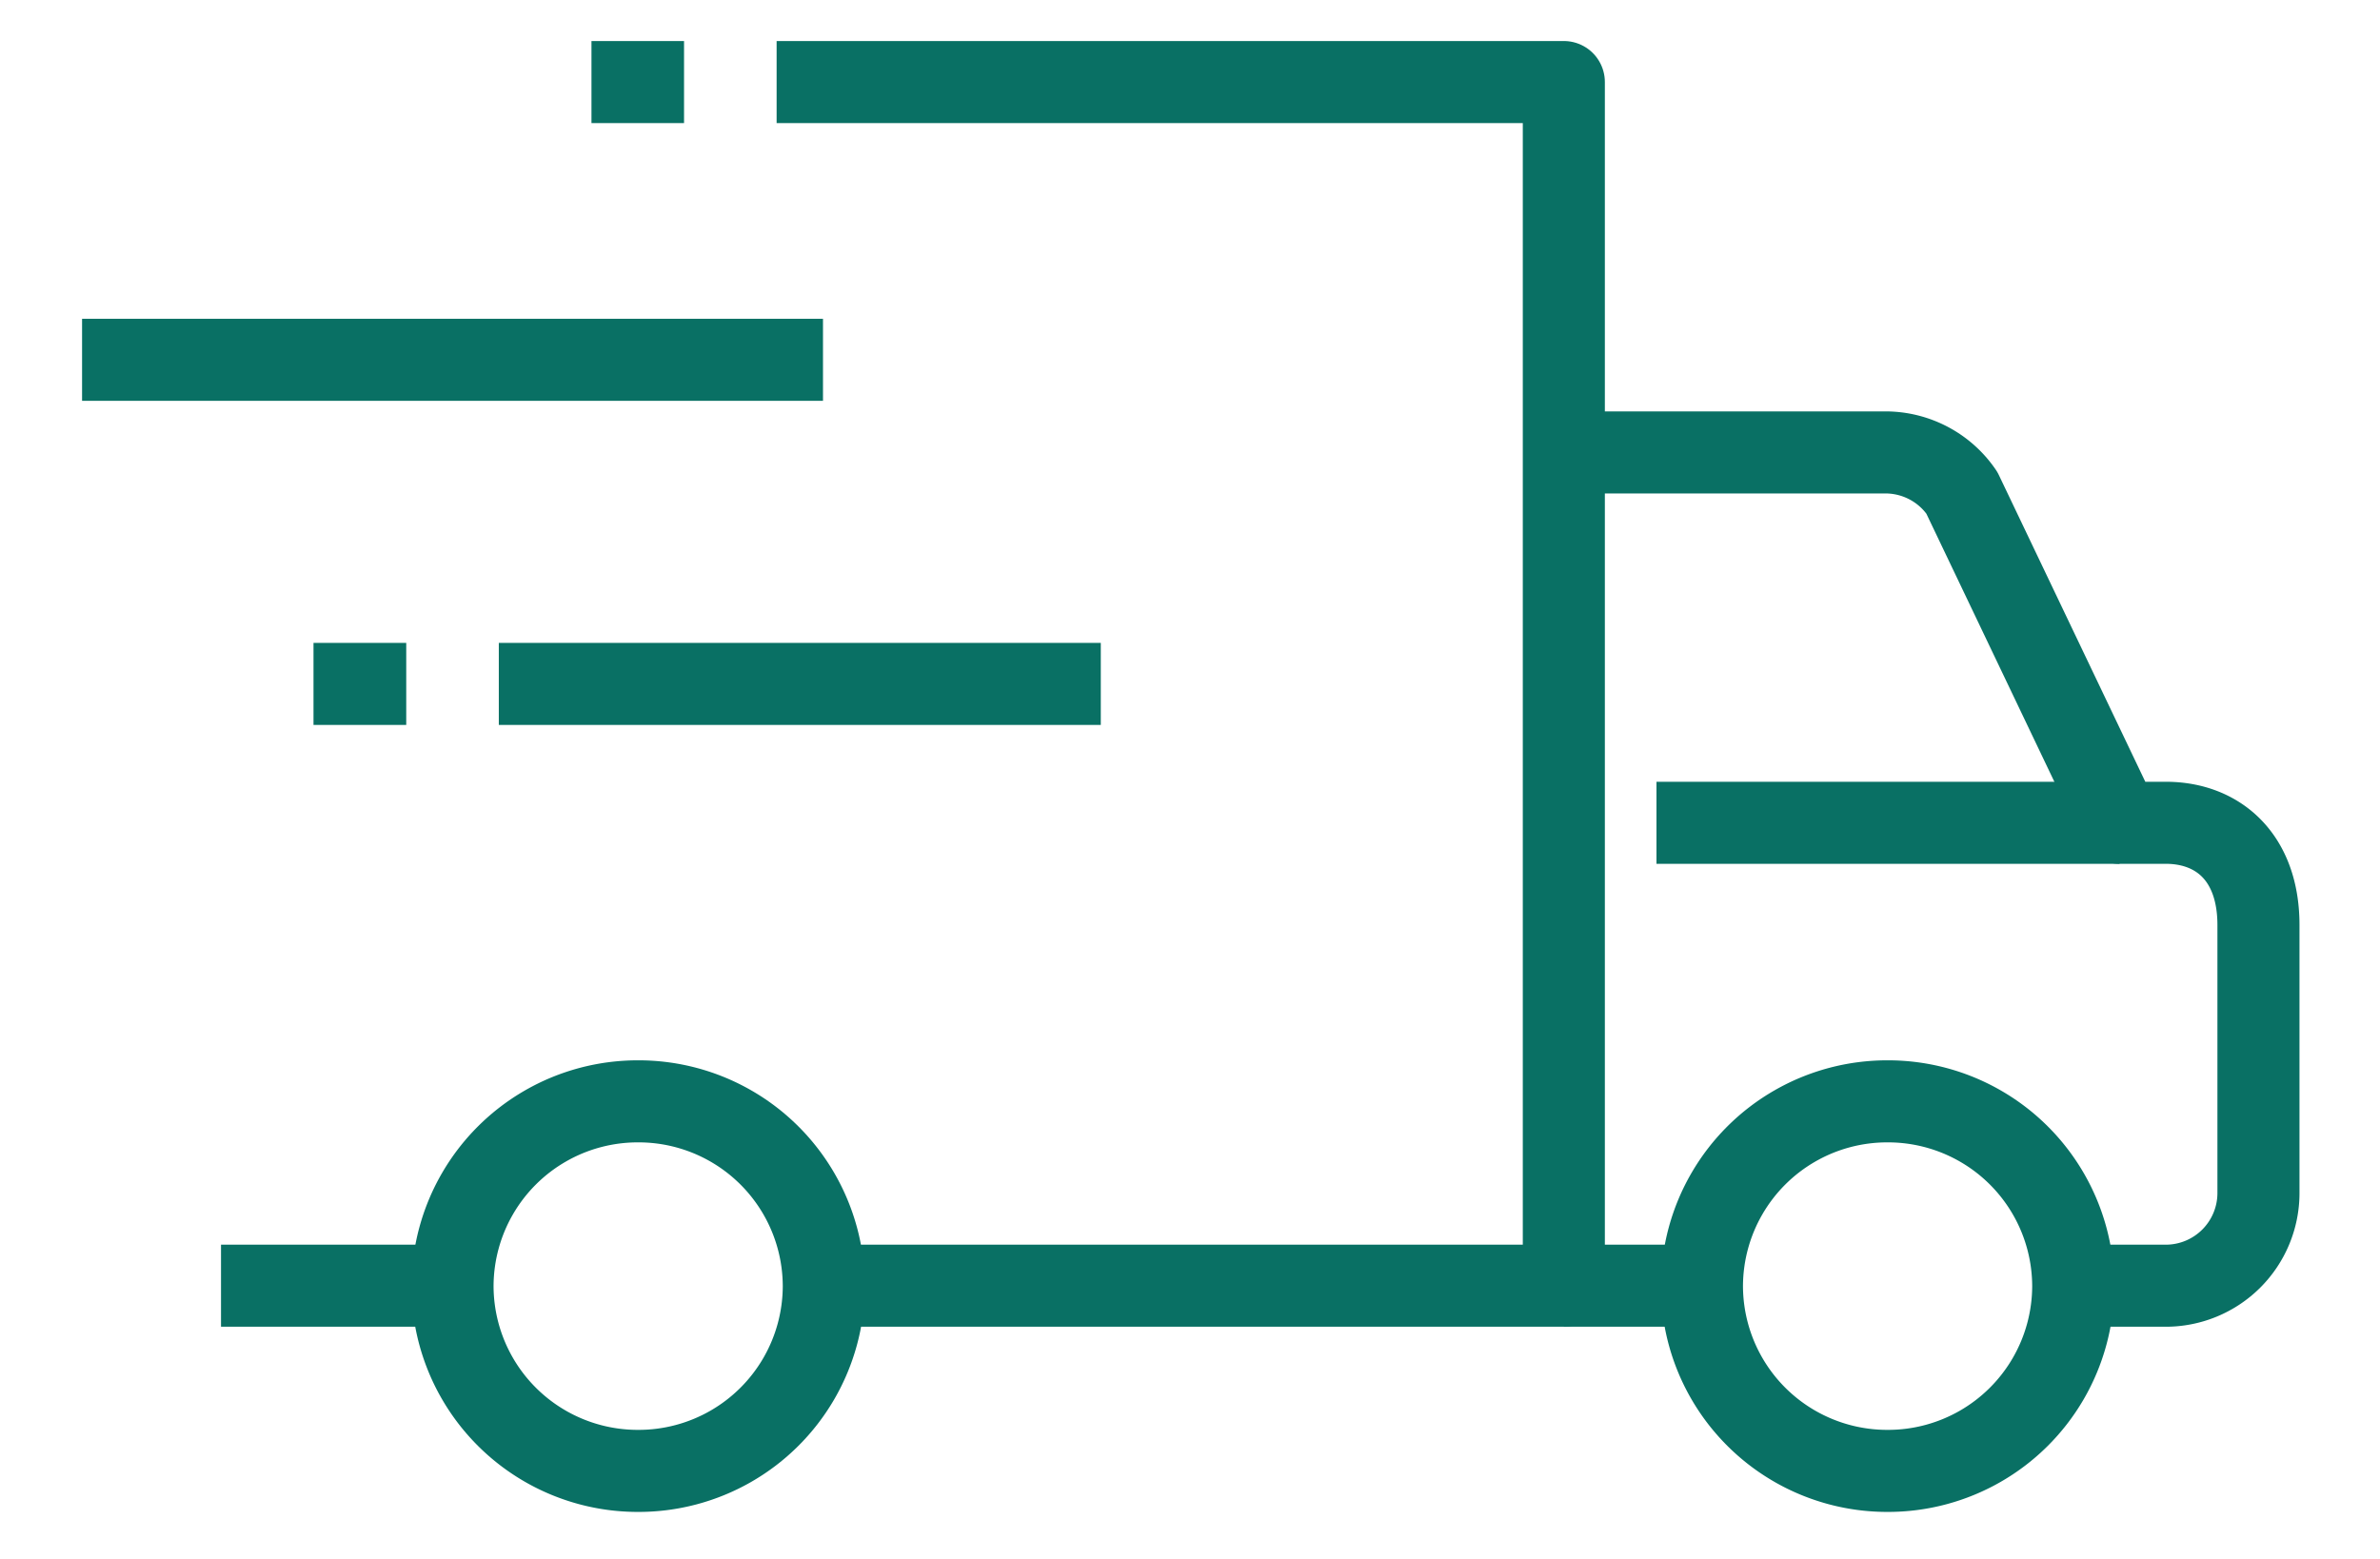 <svg xmlns="http://www.w3.org/2000/svg" width="29" height="19" viewBox="0 0 29 19"><g><g><g><g><path fill="none" stroke="#097064" stroke-linejoin="round" stroke-miterlimit="20" d="M19.055 5.514v0h3.918c.373 0 .722.184.932.492l1.92 4.022v0h.565c.635 0 1.129.418 1.129 1.246v3.266a1.13 1.13 0 0 1-1.129 1.13h-1.128v0"/></g><g><path fill="none" stroke="#097064" stroke-linejoin="round" stroke-miterlimit="20" d="M9.463 1v0h9.592v14.67h-9.027v0"/></g><g><path fill="none" stroke="#097064" stroke-linejoin="round" stroke-miterlimit="20" d="M5.514 15.67H2.693"/></g><g><path fill="none" stroke="#097064" stroke-linejoin="round" stroke-miterlimit="20" d="M20.738 15.675A2.257 2.257 0 0 1 23 13.423a2.257 2.257 0 0 1 2.262 2.252A2.257 2.257 0 0 1 23 17.927a2.257 2.257 0 0 1-2.262-2.252z"/></g><g><path fill="none" stroke="#097064" stroke-linejoin="round" stroke-miterlimit="20" d="M5.514 15.675a2.257 2.257 0 0 1 2.262-2.252 2.257 2.257 0 0 1 2.262 2.252 2.257 2.257 0 0 1-2.262 2.252 2.257 2.257 0 0 1-2.262-2.252z"/></g><g><path fill="none" stroke="#097064" stroke-linejoin="round" stroke-miterlimit="20" d="M19.055 15.67h1.693"/></g><g><path fill="none" stroke="#097064" stroke-linejoin="round" stroke-miterlimit="20" d="M20.184 10.028h5.642"/></g><g><path fill="none" stroke="#097064" stroke-linejoin="round" stroke-miterlimit="20" d="M1 4.385h9.028"/></g><g><path fill="none" stroke="#097064" stroke-linejoin="round" stroke-miterlimit="20" d="M6.078 8.335h7.335"/></g><g><path fill="none" stroke="#097064" stroke-linejoin="round" stroke-miterlimit="20" d="M4.95 8.335H3.82"/></g><g><path fill="none" stroke="#097064" stroke-linejoin="round" stroke-miterlimit="20" d="M8.335 1H7.207"/></g></g></g></g></svg>